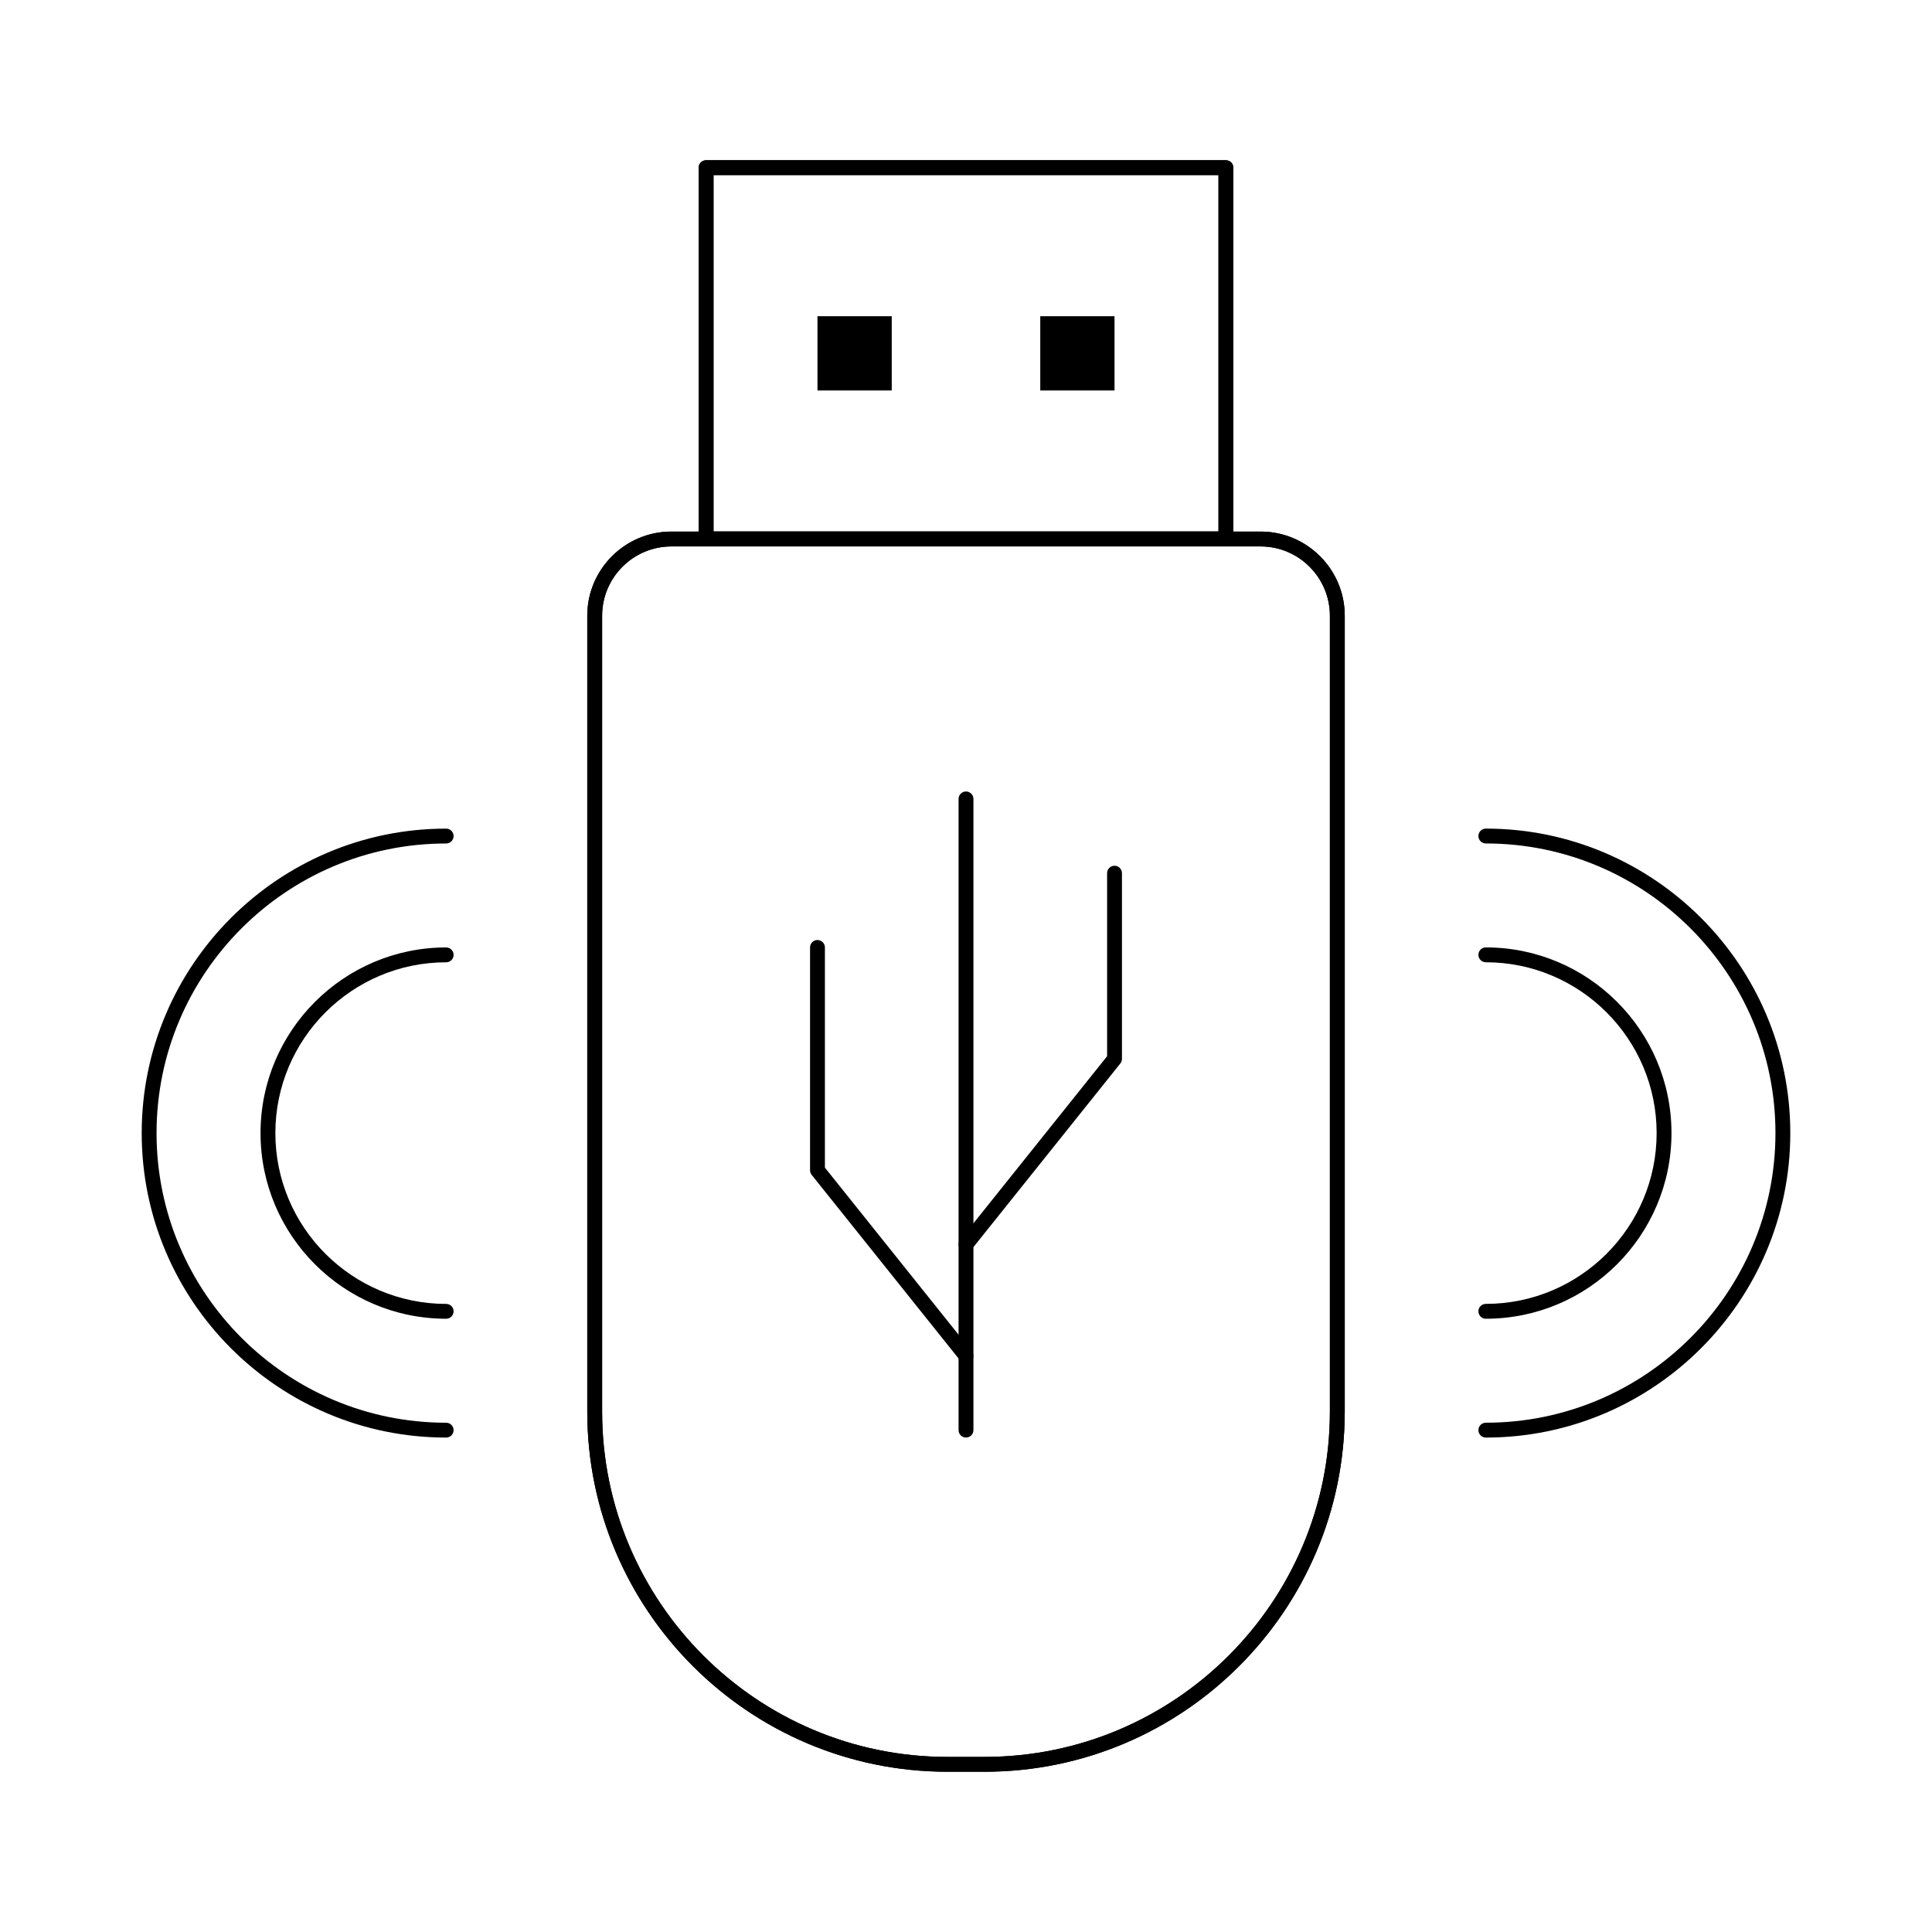 <?xml version="1.0" encoding="UTF-8"?>
<!-- Uploaded to: SVG Repo, www.svgrepo.com, Generator: SVG Repo Mixer Tools -->
<svg fill="#000000" width="800px" height="800px" version="1.1" viewBox="144 144 512 512" xmlns="http://www.w3.org/2000/svg">
 <g>
  <path d="m404.92 613.53h-9.84c-52.629 0-95.449-42.816-95.449-95.449v-210.91c0-12.297 10.008-22.301 22.305-22.301h156.13c12.301 0 22.305 10.004 22.305 22.301v210.91c0 52.633-42.816 95.449-95.449 95.449zm-82.984-324.72c-10.129 0-18.367 8.242-18.367 18.367v210.91c0 50.461 41.051 91.512 91.512 91.512h9.84c50.461 0 91.512-41.051 91.512-91.512v-210.91c0-10.129-8.238-18.367-18.367-18.367z"/>
  <path d="m404.92 613.53h-9.84c-52.629 0-95.449-42.816-95.449-95.449v-210.91c0-12.297 10.008-22.301 22.305-22.301h156.13c12.301 0 22.305 10.004 22.305 22.301v210.91c0 52.633-42.816 95.449-95.449 95.449zm-82.984-324.72c-10.129 0-18.367 8.242-18.367 18.367v210.91c0 50.461 41.051 91.512 91.512 91.512h9.84c50.461 0 91.512-41.051 91.512-91.512v-210.91c0-10.129-8.238-18.367-18.367-18.367z"/>
  <path d="m468.88 288.8h-137.76c-1.086 0-1.969-0.883-1.969-1.969v-98.398c0-1.086 0.883-1.969 1.969-1.969h137.76c1.086 0 1.969 0.883 1.969 1.969v98.398c0 1.09-0.883 1.969-1.969 1.969zm-135.79-3.934h133.82v-94.465h-133.82z"/>
  <path d="m468.88 288.8h-137.76c-1.086 0-1.969-0.883-1.969-1.969v-98.398c0-1.086 0.883-1.969 1.969-1.969h137.76c1.086 0 1.969 0.883 1.969 1.969v98.398c0 1.09-0.883 1.969-1.969 1.969zm-135.79-3.934h133.82v-94.465h-133.82z"/>
  <path d="m360.64 227.8h19.68v19.68h-19.68z"/>
  <path d="m419.68 227.8h19.68v19.68h-19.68z"/>
  <path d="m400 524.97c-1.086 0-1.969-0.883-1.969-1.969v-167.28c0-1.086 0.883-1.969 1.969-1.969s1.969 0.883 1.969 1.969v167.28c-0.004 1.086-0.883 1.969-1.969 1.969z"/>
  <path d="m400 475.77c-0.43 0-0.863-0.141-1.227-0.43-0.848-0.68-0.984-1.918-0.309-2.766l38.93-48.66v-48.512c0-1.086 0.883-1.969 1.969-1.969s1.969 0.883 1.969 1.969v49.199c0 0.445-0.152 0.879-0.43 1.23l-39.359 49.199c-0.391 0.488-0.965 0.738-1.543 0.738z"/>
  <path d="m400 505.29c-0.578 0-1.148-0.254-1.539-0.738l-39.359-49.199c-0.277-0.348-0.43-0.781-0.43-1.23v-59.039c0-1.086 0.883-1.969 1.969-1.969s1.969 0.883 1.969 1.969v58.352l38.93 48.66c0.68 0.848 0.543 2.086-0.309 2.766-0.363 0.289-0.801 0.43-1.23 0.43z"/>
  <path d="m537.76 524.97c-1.086 0-1.969-0.883-1.969-1.969s0.883-1.969 1.969-1.969c42.32 0 76.754-34.43 76.754-76.754 0-42.32-34.43-76.754-76.754-76.754-1.086 0-1.969-0.883-1.969-1.969 0-1.086 0.883-1.969 1.969-1.969 44.492 0 80.688 36.195 80.688 80.688 0 44.496-36.195 80.695-80.688 80.695z"/>
  <path d="m537.76 493.48c-1.086 0-1.969-0.883-1.969-1.969 0-1.086 0.883-1.969 1.969-1.969 24.957 0 45.266-20.305 45.266-45.266 0-24.957-20.305-45.266-45.266-45.266-1.086 0-1.969-0.883-1.969-1.969 0-1.086 0.883-1.969 1.969-1.969 27.129 0 49.199 22.07 49.199 49.199 0.004 27.133-22.07 49.207-49.199 49.207z"/>
  <path d="m262.24 524.97c-44.492 0-80.688-36.195-80.688-80.688s36.195-80.688 80.688-80.688c1.086 0 1.969 0.883 1.969 1.969s-0.883 1.969-1.969 1.969c-42.32 0-76.754 34.43-76.754 76.754 0 42.32 34.43 76.754 76.754 76.754 1.086 0 1.969 0.883 1.969 1.969 0 1.078-0.883 1.961-1.969 1.961z"/>
  <path d="m262.24 493.48c-27.129 0-49.199-22.07-49.199-49.199s22.07-49.199 49.199-49.199c1.086 0 1.969 0.883 1.969 1.969 0 1.086-0.883 1.969-1.969 1.969-24.957 0-45.266 20.305-45.266 45.266 0 24.957 20.305 45.266 45.266 45.266 1.086 0 1.969 0.883 1.969 1.969 0 1.078-0.883 1.961-1.969 1.961z"/>
 </g>
</svg>